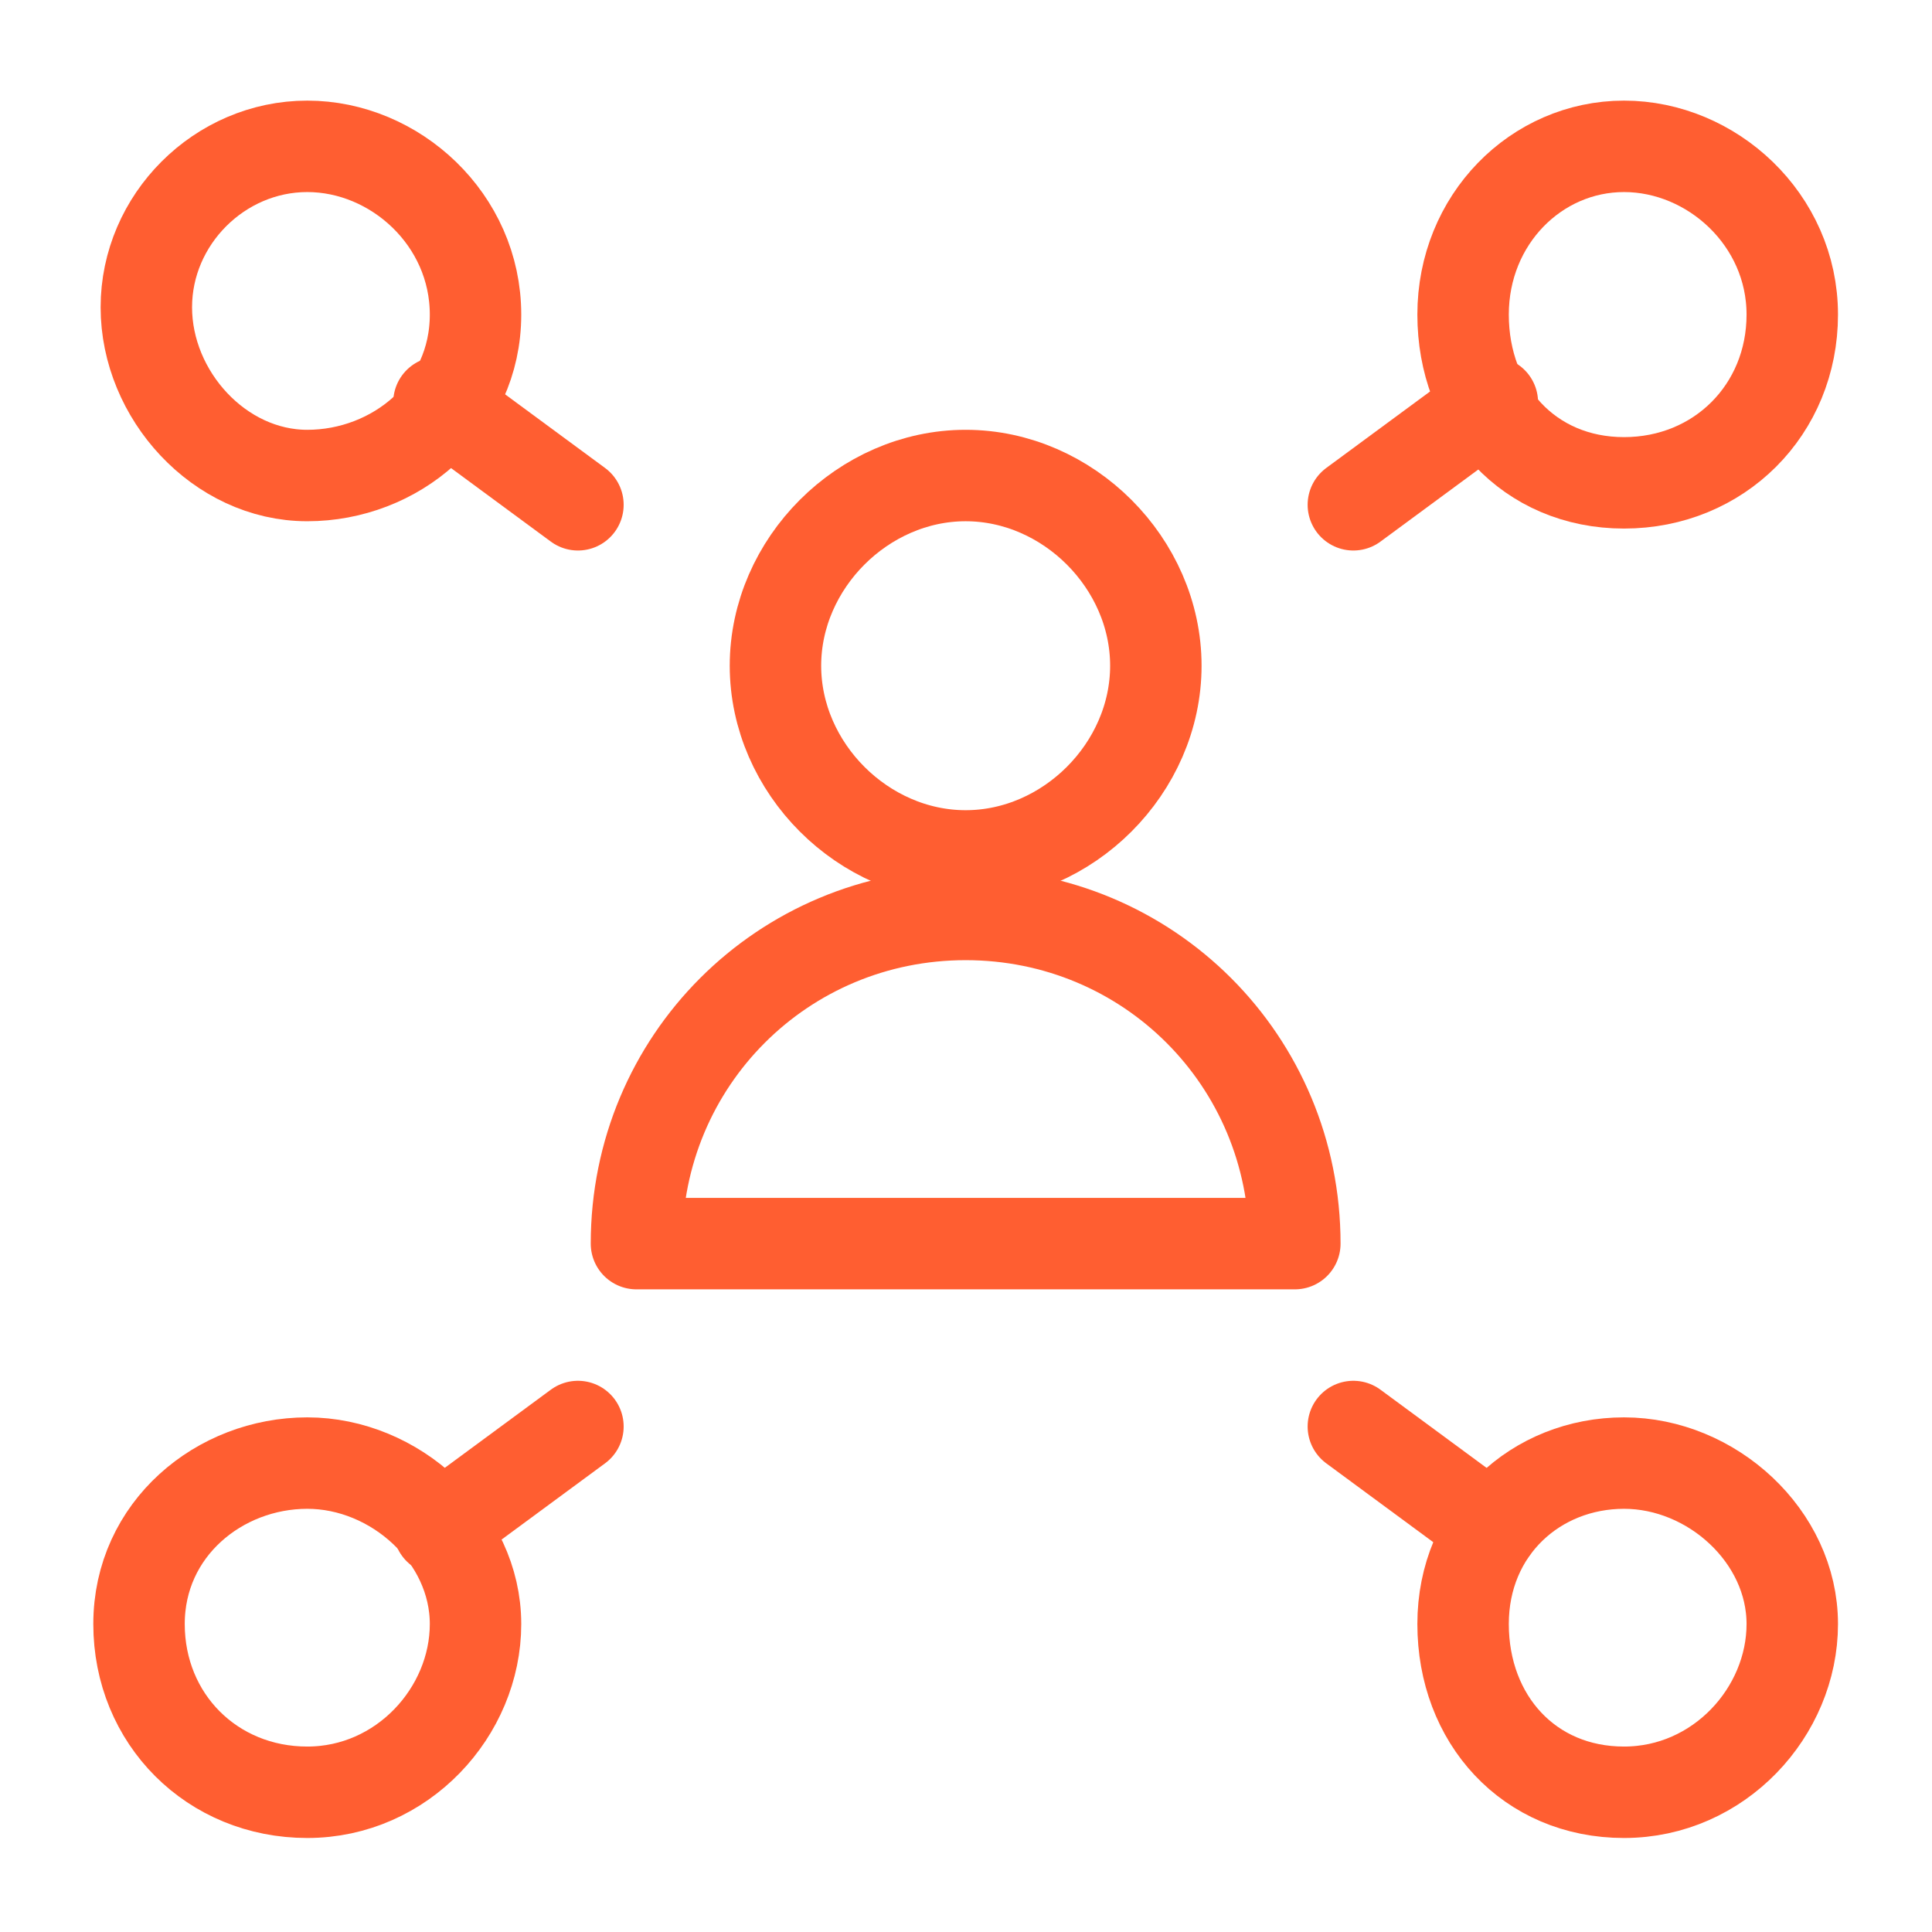 <?xml version="1.0" encoding="UTF-8"?> <svg xmlns="http://www.w3.org/2000/svg" xmlns:xlink="http://www.w3.org/1999/xlink" overflow="visible" preserveAspectRatio="none" viewBox="0 0 22 22" xml:space="preserve" y="0px" x="0px" id="Layer_1_1572257279526" width="20" height="20"><g transform="translate(1, 1)"><style type="text/css"> .st0_1572257279526{fill:none;stroke:#ff5e31;stroke-width:1.25;stroke-linecap:round;stroke-linejoin:round;stroke-miterlimit:3.333;} </style><g transform="matrix(0.833,0,0,0.833,0,0)"> <path d="M3,0.8c1.2,0,2.3,1,2.3,2.3S4.2,5.3,3,5.3S0.8,4.2,0.8,3S1.8,0.8,3,0.8z" class="st0_1572257279526"></path> <path d="M4.8,4.3l1.9,1.4" class="st0_1572257279526"></path> <path d="M3,18.8c1.2,0,2.3,1,2.3,2.2s-1,2.3-2.3,2.3s-2.3-1-2.3-2.3S1.8,18.8,3,18.8z" class="st0_1572257279526"></path> <path d="M4.8,19.7l1.9-1.4" class="st0_1572257279526"></path> <path d="M21,0.8c1.2,0,2.3,1,2.3,2.3s-1,2.3-2.3,2.3s-2.2-1-2.2-2.3S19.8,0.8,21,0.8z" class="st0_1572257279526"></path> <path d="M19.2,4.3l-1.9,1.4" class="st0_1572257279526"></path> <path d="M21,18.8c1.2,0,2.3,1,2.3,2.2s-1,2.3-2.3,2.3s-2.2-1-2.2-2.3S19.8,18.8,21,18.8z" class="st0_1572257279526"></path> <path d="M19.2,19.7l-1.9-1.4" class="st0_1572257279526"></path> <path d="M12,5.3c1.4,0,2.6,1.2,2.6,2.6s-1.2,2.6-2.6,2.6S9.4,9.3,9.4,7.9S10.6,5.3,12,5.3z" class="st0_1572257279526"></path> <path d="M7.5,15.8c0-2.5,2-4.5,4.5-4.5s4.5,2,4.5,4.5H7.5z" class="st0_1572257279526"></path> </g></g></svg> 